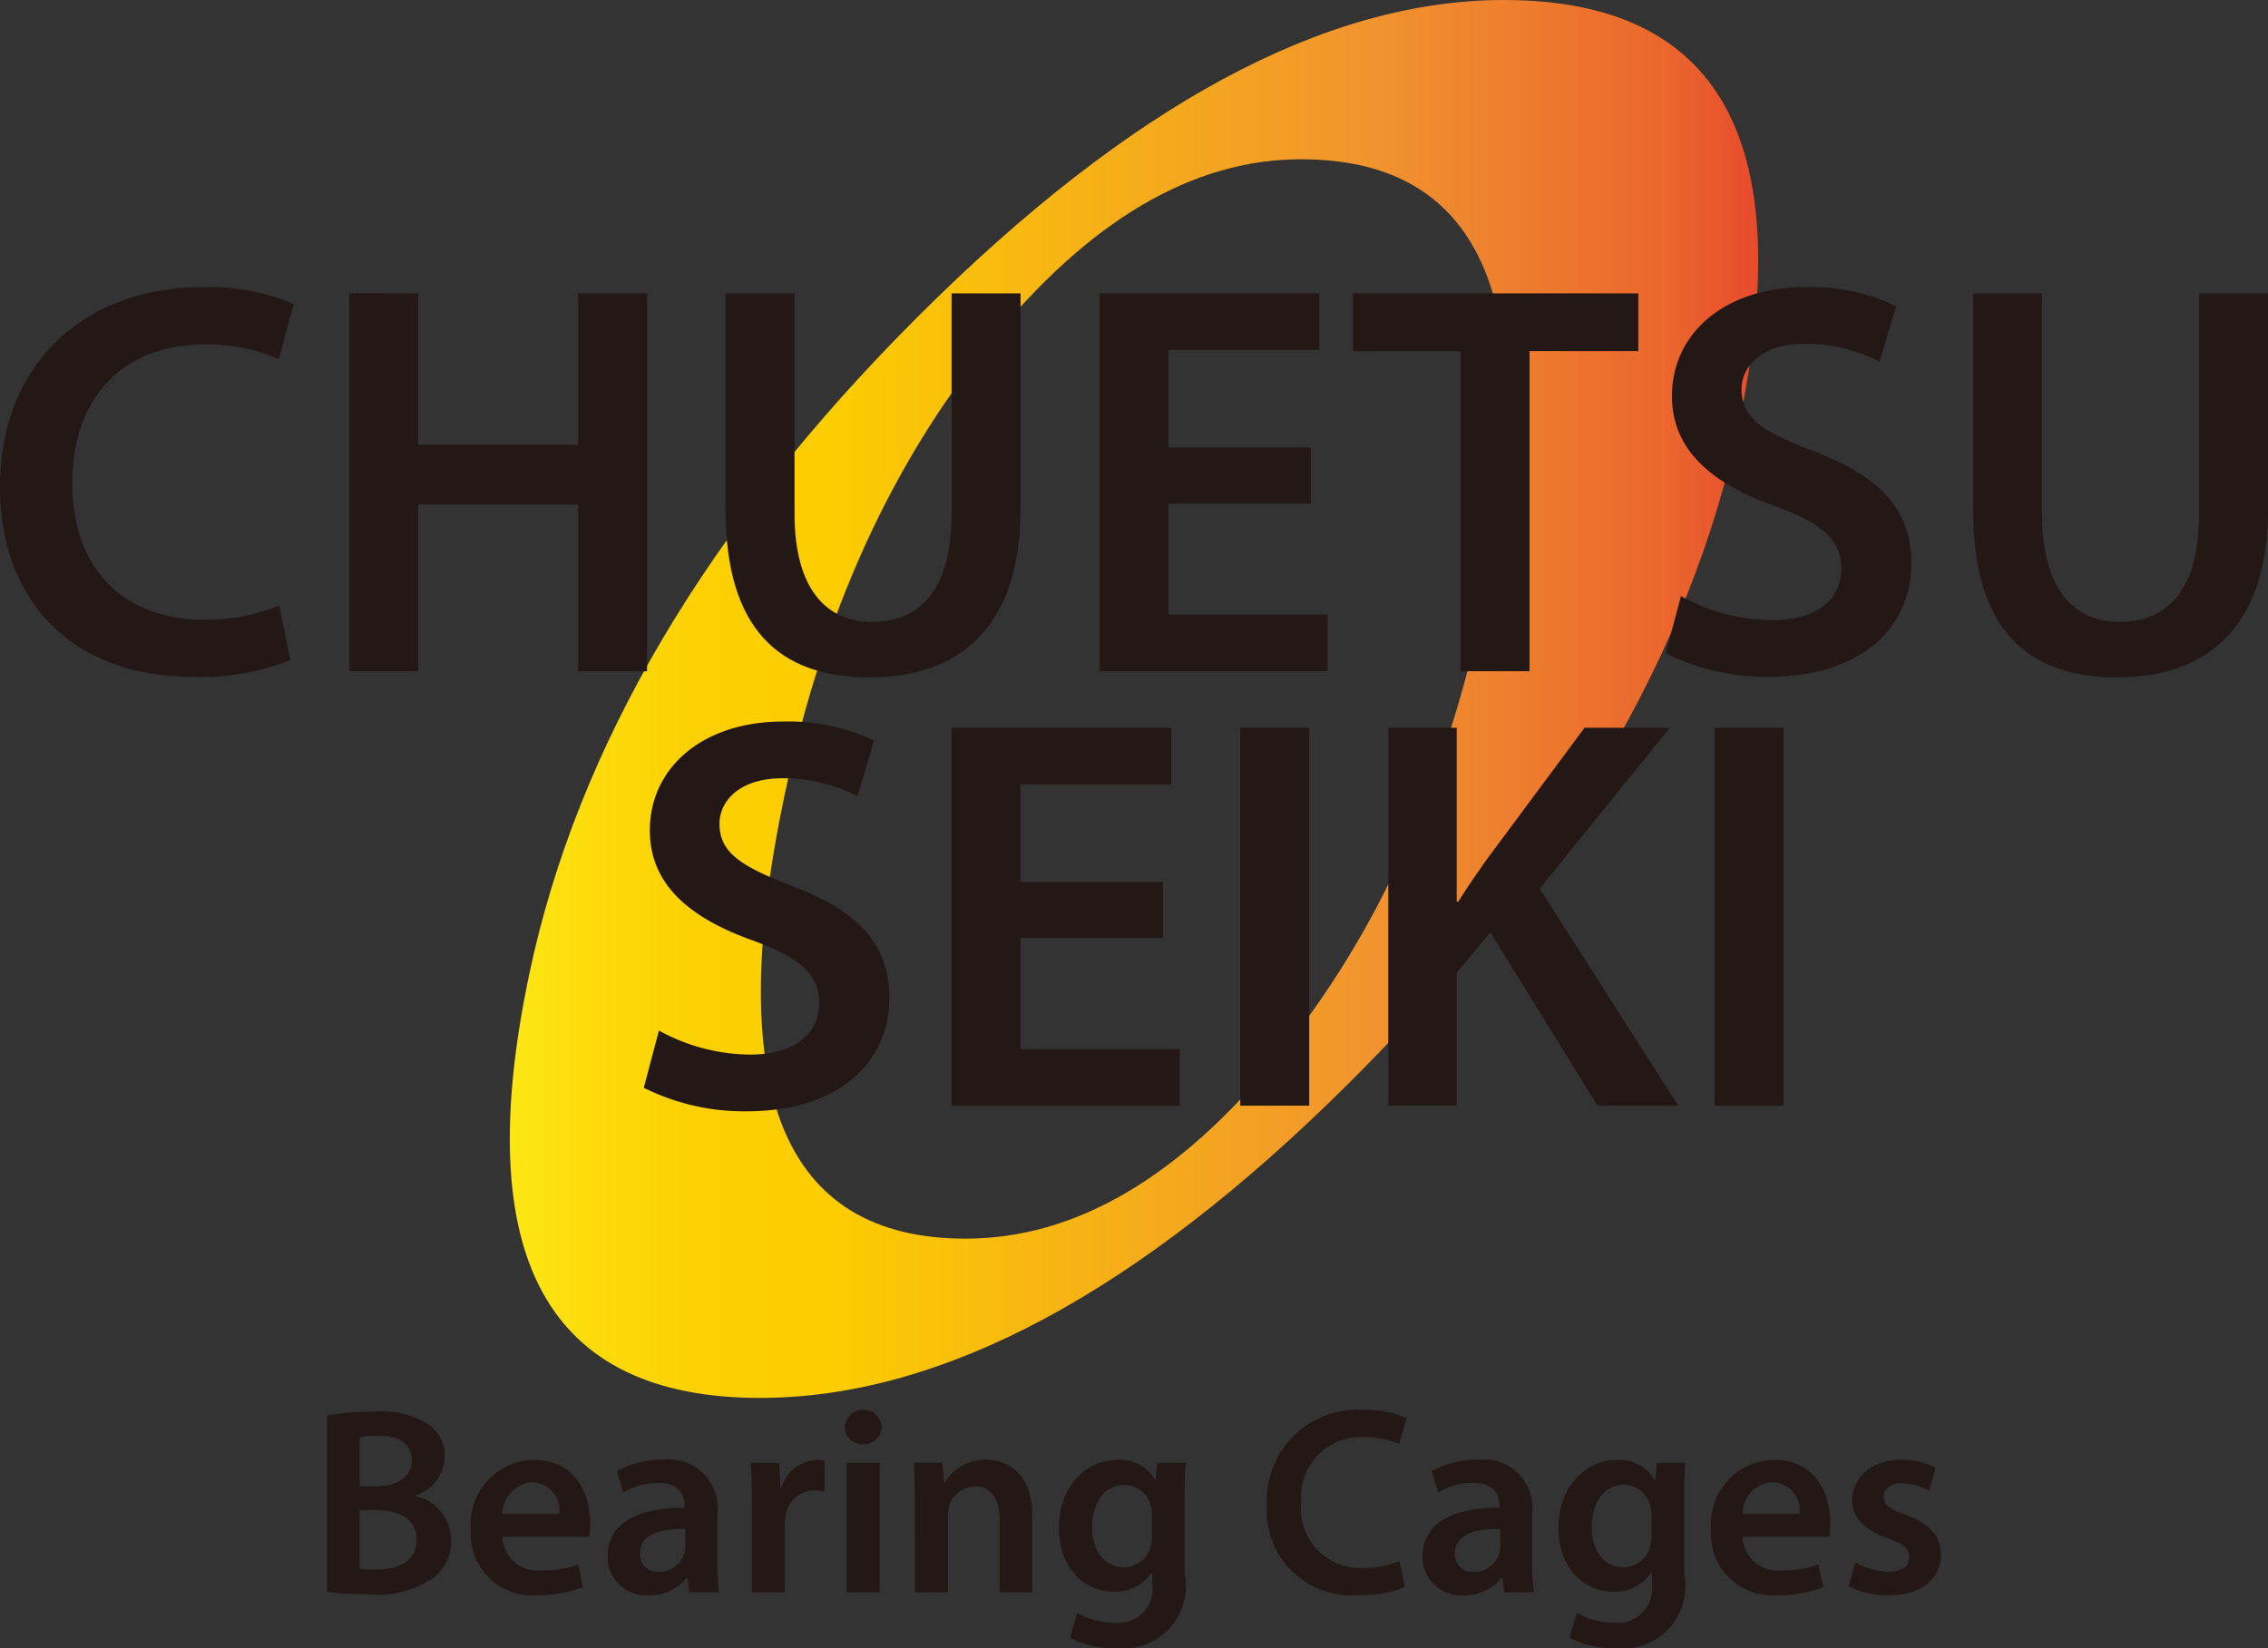 <svg id="logo-header-black" xmlns="http://www.w3.org/2000/svg" xmlns:xlink="http://www.w3.org/1999/xlink" width="123" height="89.4" viewBox="0 0 123 89.4">
  <rect x="0" y="0" width="123" height="89.4" fill="#333333" stroke="none"/>
  <defs>
    <linearGradient id="linear-gradient" y1="0.5" x2="1" y2="0.5" gradientUnits="objectBoundingBox">
      <stop offset="0" stop-color="#fff21f"/>
      <stop offset="0.01" stop-color="#feee1c"/>
      <stop offset="0.1" stop-color="#fddc0c"/>
      <stop offset="0.19" stop-color="#fcd003"/>
      <stop offset="0.28" stop-color="#fccd00"/>
      <stop offset="0.67" stop-color="#f1942e"/>
      <stop offset="0.89" stop-color="#ea652d"/>
      <stop offset="1" stop-color="#e5352b"/>
    </linearGradient>
  </defs>
  <g id="グループ_3454" data-name="グループ 3454" transform="translate(0)">
    <path id="パス_3753" data-name="パス 3753" d="M213.08,75.831q-17.357,0-12.518-22.988,3.9-18.515,21.088-35.679T253.419,0q17.588,0,12.749,22.988-3.914,18.592-21.1,35.716T213.078,75.83Zm11.153-8.641q8.87,0,16.929-9.874T252.32,32.709q5.066-24.069-9.9-24.069-8.8,0-16.86,9.913t-11.15,24.57q-5.066,24.069,9.821,24.069Z" transform="translate(-171.859)" fill="url(#linear-gradient)"/>
    <g id="グループ_3452" data-name="グループ 3452" transform="translate(0 15.579)">
      <path id="パス_3754" data-name="パス 3754" d="M15.752,132.643a12.964,12.964,0,0,1-5.291.912C3.954,133.556,0,129.481,0,123.246c0-6.752,4.683-10.826,10.948-10.826a11.789,11.789,0,0,1,4.988.912l-.822,2.981a9.963,9.963,0,0,0-4.015-.791c-4.166,0-7.177,2.615-7.177,7.542,0,4.5,2.646,7.391,7.147,7.391a10.47,10.47,0,0,0,4.074-.761l.608,2.95Z" transform="translate(0 -112.42)" fill="#231815"/>
      <path id="パス_3755" data-name="パス 3755" d="M140.44,114.84v8.211h8.667V114.84h3.74v20.5h-3.74V126.3H140.44v9.031H136.7v-20.5Z" transform="translate(-117.756 -114.505)" fill="#231815"/>
      <path id="パス_3756" data-name="パス 3756" d="M287.68,114.84v11.951c0,4.015,1.673,5.869,4.2,5.869,2.706,0,4.318-1.856,4.318-5.869V114.84h3.74v11.709c0,6.325-3.254,9.123-8.18,9.123s-7.816-2.645-7.816-9.092V114.84h3.74Z" transform="translate(-244.591 -114.505)" fill="#231815"/>
      <path id="パス_3757" data-name="パス 3757" d="M441.755,126.244H434.03v6.021h8.636v3.071H430.29v-20.5h11.921v3.071h-8.18V123.2h7.724v3.042Z" transform="translate(-370.66 -114.505)" fill="#231815"/>
      <path id="パス_3758" data-name="パス 3758" d="M535.308,117.972H529.47V114.84h15.478v3.132h-5.9v17.364h-3.74Z" transform="translate(-456.096 -114.505)" fill="#231815"/>
      <path id="パス_3759" data-name="パス 3759" d="M652.722,129.177a10.351,10.351,0,0,0,4.957,1.307c2.4,0,3.74-1.125,3.74-2.8,0-1.551-1.034-2.464-3.649-3.406-3.376-1.217-5.535-3.011-5.535-5.96,0-3.345,2.8-5.9,7.238-5.9a10.825,10.825,0,0,1,4.927,1.034l-.912,3.011a8.685,8.685,0,0,0-4.076-.973c-2.372,0-3.406,1.278-3.406,2.464,0,1.581,1.186,2.312,3.923,3.376,3.559,1.339,5.291,3.132,5.291,6.082,0,3.284-2.494,6.143-7.785,6.143a12.172,12.172,0,0,1-5.535-1.278l.822-3.1Z" transform="translate(-561.559 -112.42)" fill="#231815"/>
      <path id="パス_3760" data-name="パス 3760" d="M775.89,114.84v11.951c0,4.015,1.673,5.869,4.2,5.869,2.706,0,4.318-1.856,4.318-5.869V114.84h3.74v11.709c0,6.325-3.254,9.123-8.18,9.123s-7.815-2.645-7.815-9.092V114.84h3.74Z" transform="translate(-665.145 -114.505)" fill="#231815"/>
      <path id="パス_3761" data-name="パス 3761" d="M252.73,299.207a10.356,10.356,0,0,0,4.957,1.307c2.4,0,3.74-1.125,3.74-2.8,0-1.551-1.034-2.464-3.649-3.406-3.376-1.217-5.535-3.011-5.535-5.96,0-3.345,2.8-5.9,7.238-5.9a10.826,10.826,0,0,1,4.927,1.034L263.5,286.5a8.678,8.678,0,0,0-4.074-.973c-2.372,0-3.406,1.278-3.406,2.464,0,1.581,1.186,2.312,3.923,3.376,3.559,1.339,5.291,3.132,5.291,6.082,0,3.284-2.493,6.143-7.785,6.143a12.172,12.172,0,0,1-5.535-1.278l.822-3.1Z" transform="translate(-217 -258.887)" fill="#231815"/>
      <path id="パス_3762" data-name="パス 3762" d="M383.835,296.274H376.11V302.3h8.636v3.071H372.37v-20.5h11.921v3.071h-8.18v5.291h7.724Z" transform="translate(-320.767 -260.972)" fill="#231815"/>
      <path id="パス_3763" data-name="パス 3763" d="M489.11,284.87v20.5h-3.74v-20.5Z" transform="translate(-418.107 -260.972)" fill="#231815"/>
      <path id="パス_3764" data-name="パス 3764" d="M543.3,284.87h3.71V294.3h.091c.486-.791,1-1.52,1.49-2.22l5.352-7.208h4.623l-7.055,8.728,7.511,11.768h-4.379l-5.808-9.4-1.825,2.19v7.208H543.3Z" transform="translate(-468.009 -260.972)" fill="#231815"/>
      <path id="パス_3765" data-name="パス 3765" d="M674.74,284.87v20.5H671v-20.5Z" transform="translate(-578.012 -260.972)" fill="#231815"/>
    </g>
    <g id="グループ_3453" data-name="グループ 3453" transform="translate(17.741 76.416)">
      <path id="パス_3766" data-name="パス 3766" d="M128.021,552.772a14.889,14.889,0,0,1,2.585-.2,4.617,4.617,0,0,1,2.787.621,2.051,2.051,0,0,1,1.01,1.82,2.263,2.263,0,0,1-1.617,2.108v.029a2.454,2.454,0,0,1,1.964,2.411,2.525,2.525,0,0,1-.938,2.007,5.406,5.406,0,0,1-3.61.909,17.126,17.126,0,0,1-2.181-.13V552.77Zm1.763,3.841h.909c1.228,0,1.921-.578,1.921-1.4,0-.911-.693-1.329-1.82-1.329a4.85,4.85,0,0,0-1.01.072v2.657Zm0,4.476a7.831,7.831,0,0,0,.938.043c1.141,0,2.152-.434,2.152-1.633,0-1.127-.983-1.588-2.209-1.588h-.881Z" transform="translate(-128.02 -552.411)" fill="#231815"/>
      <path id="パス_3767" data-name="パス 3767" d="M186,575.613a1.91,1.91,0,0,0,2.166,1.82,5.285,5.285,0,0,0,1.95-.317l.261,1.228a6.628,6.628,0,0,1-2.456.434,3.327,3.327,0,0,1-3.625-3.553,3.482,3.482,0,0,1,3.437-3.783c2.252,0,3.032,1.878,3.032,3.423a4.339,4.339,0,0,1-.058.751H186Zm3.09-1.243a1.512,1.512,0,0,0-1.458-1.718A1.739,1.739,0,0,0,186,574.37Z" transform="translate(-176.501 -568.666)" fill="#231815"/>
      <path id="パス_3768" data-name="パス 3768" d="M242.217,578.612l-.115-.78h-.043a2.613,2.613,0,0,1-2.08.938,2.087,2.087,0,0,1-2.209-2.094c0-1.777,1.574-2.672,4.174-2.657V573.9c0-.461-.187-1.228-1.43-1.228a3.723,3.723,0,0,0-1.892.52l-.346-1.156a5.068,5.068,0,0,1,2.542-.621,2.63,2.63,0,0,1,2.9,2.96v2.542a11.279,11.279,0,0,0,.1,1.689h-1.6Zm-.231-3.437c-1.257-.029-2.456.245-2.456,1.314a.932.932,0,0,0,1.01,1.01,1.436,1.436,0,0,0,1.386-.967,1.29,1.29,0,0,0,.058-.389v-.967Z" transform="translate(-222.561 -568.648)" fill="#231815"/>
      <path id="パス_3769" data-name="パス 3769" d="M293.888,573.857c0-.953-.014-1.633-.058-2.267h1.545l.058,1.343h.058a2.1,2.1,0,0,1,1.921-1.5,1.85,1.85,0,0,1,.419.043v1.675a2.451,2.451,0,0,0-.52-.058,1.565,1.565,0,0,0-1.588,1.343,3.032,3.032,0,0,0-.058.549v3.639h-1.777v-4.766Z" transform="translate(-270.852 -568.657)" fill="#231815"/>
      <path id="パス_3770" data-name="パス 3770" d="M332.613,552.387a.941.941,0,0,1-1.01.953.918.918,0,0,1-.983-.953,1,1,0,0,1,1.993,0Zm-1.892,9v-7.033h1.79v7.033Z" transform="translate(-302.544 -551.42)" fill="#231815"/>
      <path id="パス_3771" data-name="パス 3771" d="M357.658,573.692c0-.809-.014-1.487-.058-2.094h1.559l.087,1.055h.043a2.535,2.535,0,0,1,2.238-1.213c1.228,0,2.5.794,2.5,3.018v4.174h-1.777v-3.972c0-1.01-.376-1.777-1.343-1.777a1.489,1.489,0,0,0-1.386,1.039,1.8,1.8,0,0,0-.072.578v4.13h-1.79Z" transform="translate(-325.785 -568.666)" fill="#231815"/>
      <path id="パス_3772" data-name="パス 3772" d="M421.265,571.6c-.029.477-.058,1.055-.058,2.022v3.986a3.387,3.387,0,0,1-3.754,4.044,4.98,4.98,0,0,1-2.456-.563l.389-1.343a4.239,4.239,0,0,0,2.051.535,1.869,1.869,0,0,0,2.022-2.123v-.607h-.029a2.375,2.375,0,0,1-2.051,1.039c-1.747,0-2.989-1.444-2.989-3.437,0-2.31,1.5-3.711,3.192-3.711a2.212,2.212,0,0,1,2.036,1.1h.029l.072-.938h1.545Zm-1.833,2.816a1.684,1.684,0,0,0-.058-.477,1.474,1.474,0,0,0-1.444-1.141c-1,0-1.734.866-1.734,2.3,0,1.2.607,2.166,1.718,2.166a1.518,1.518,0,0,0,1.444-1.068,3.08,3.08,0,0,0,.072-.635v-1.141Z" transform="translate(-374.705 -568.666)" fill="#231815"/>
      <path id="パス_3773" data-name="パス 3773" d="M503.271,561.544a6.156,6.156,0,0,1-2.512.434,4.592,4.592,0,0,1-4.968-4.9,4.9,4.9,0,0,1,5.2-5.141,5.581,5.581,0,0,1,2.368.434l-.389,1.415a4.729,4.729,0,0,0-1.907-.376,3.241,3.241,0,0,0-3.408,3.581,3.2,3.2,0,0,0,3.394,3.509,4.949,4.949,0,0,0,1.935-.362l.288,1.4Z" transform="translate(-444.824 -551.868)" fill="#231815"/>
      <path id="パス_3774" data-name="パス 3774" d="M561.1,578.612l-.115-.78h-.043a2.613,2.613,0,0,1-2.08.938,2.087,2.087,0,0,1-2.209-2.094c0-1.777,1.574-2.672,4.174-2.657V573.9c0-.461-.187-1.228-1.43-1.228a3.723,3.723,0,0,0-1.892.52l-.346-1.156a5.068,5.068,0,0,1,2.542-.621,2.63,2.63,0,0,1,2.9,2.96v2.542a11.283,11.283,0,0,0,.1,1.689h-1.6Zm-.23-3.437c-1.257-.029-2.454.245-2.454,1.314a.932.932,0,0,0,1.01,1.01,1.436,1.436,0,0,0,1.386-.967,1.289,1.289,0,0,0,.058-.389Z" transform="translate(-497.25 -568.648)" fill="#231815"/>
      <path id="パス_3775" data-name="パス 3775" d="M616.765,571.6c-.029.477-.058,1.055-.058,2.022v3.986a3.387,3.387,0,0,1-3.754,4.044,4.98,4.98,0,0,1-2.456-.563l.389-1.343a4.239,4.239,0,0,0,2.051.535,1.869,1.869,0,0,0,2.022-2.123v-.607h-.029a2.375,2.375,0,0,1-2.051,1.039c-1.747,0-2.989-1.444-2.989-3.437,0-2.31,1.5-3.711,3.192-3.711a2.212,2.212,0,0,1,2.036,1.1h.029l.072-.938h1.545Zm-1.833,2.816a1.686,1.686,0,0,0-.058-.477,1.474,1.474,0,0,0-1.444-1.141c-1,0-1.734.866-1.734,2.3,0,1.2.607,2.166,1.718,2.166a1.518,1.518,0,0,0,1.444-1.068,3.084,3.084,0,0,0,.072-.635v-1.141Z" transform="translate(-543.112 -568.666)" fill="#231815"/>
      <path id="パス_3776" data-name="パス 3776" d="M671.315,575.613a1.91,1.91,0,0,0,2.166,1.82,5.285,5.285,0,0,0,1.95-.317l.26,1.228a6.628,6.628,0,0,1-2.456.434,3.327,3.327,0,0,1-3.625-3.553,3.482,3.482,0,0,1,3.437-3.783c2.252,0,3.032,1.878,3.032,3.423a4.333,4.333,0,0,1-.058.751h-4.708Zm3.09-1.243a1.512,1.512,0,0,0-1.459-1.718,1.739,1.739,0,0,0-1.633,1.718h3.09Z" transform="translate(-594.556 -568.666)" fill="#231815"/>
      <path id="パス_3777" data-name="パス 3777" d="M723.845,576.99a3.967,3.967,0,0,0,1.806.506c.78,0,1.127-.317,1.127-.78s-.288-.722-1.156-1.026c-1.372-.477-1.95-1.228-1.935-2.051,0-1.242,1.025-2.209,2.657-2.209a4.129,4.129,0,0,1,1.863.419l-.346,1.257a3.157,3.157,0,0,0-1.487-.4c-.621,0-.983.3-.983.736s.333.664,1.228.983c1.271.463,1.863,1.111,1.878,2.152,0,1.271-1,2.2-2.859,2.2a4.541,4.541,0,0,1-2.137-.491l.346-1.285Z" transform="translate(-640.978 -568.657)" fill="#231815"/>
    </g>
  </g>
</svg>
